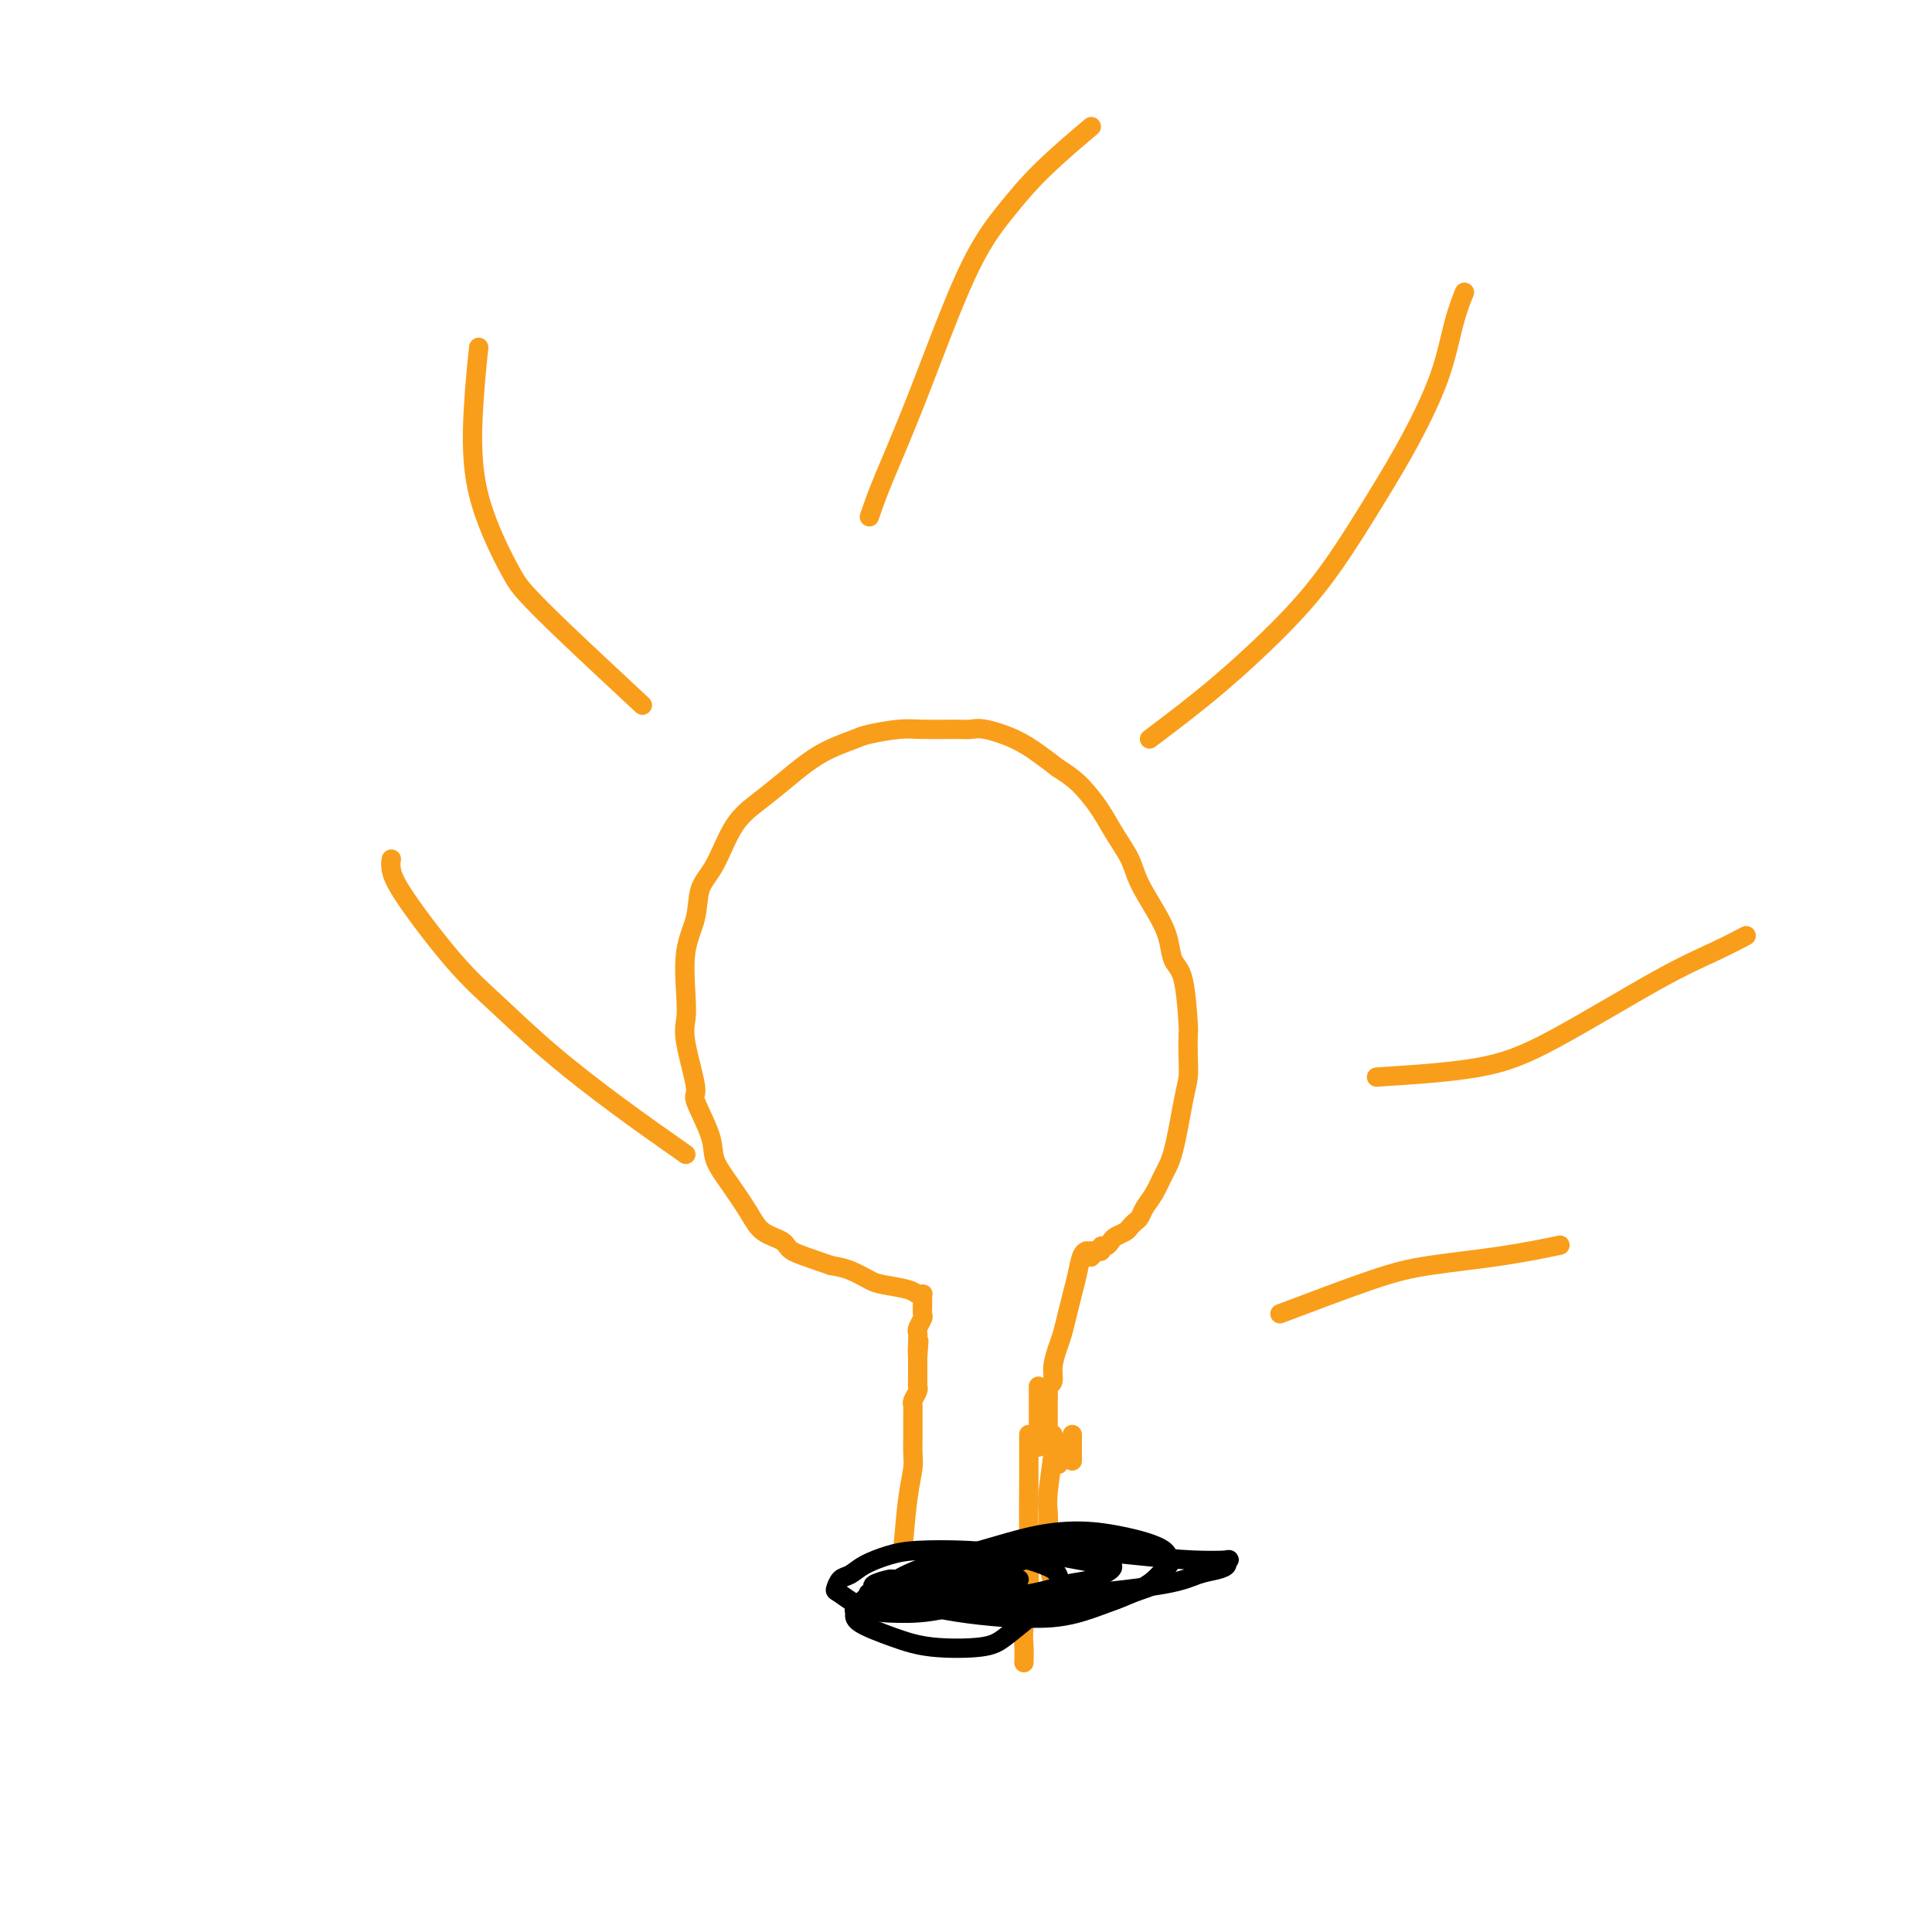 <svg viewBox='0 0 400 400' version='1.1' xmlns='http://www.w3.org/2000/svg' xmlns:xlink='http://www.w3.org/1999/xlink'><g fill='none' stroke='#F99E1B' stroke-width='4' stroke-linecap='round' stroke-linejoin='round'><path d='M187,320c0.309,-3.615 0.619,-7.230 1,-10c0.381,-2.770 0.834,-4.695 1,-6c0.166,-1.305 0.044,-1.988 0,-3c-0.044,-1.012 -0.012,-2.351 0,-3c0.012,-0.649 0.003,-0.608 0,-1c-0.003,-0.392 -0.002,-1.217 0,-2c0.002,-0.783 0.004,-1.523 0,-2c-0.004,-0.477 -0.015,-0.691 0,-1c0.015,-0.309 0.057,-0.713 0,-1c-0.057,-0.287 -0.211,-0.458 0,-1c0.211,-0.542 0.789,-1.454 1,-2c0.211,-0.546 0.057,-0.727 0,-1c-0.057,-0.273 -0.015,-0.637 0,-1c0.015,-0.363 0.004,-0.726 0,-1c-0.004,-0.274 -0.001,-0.458 0,-1c0.001,-0.542 0.000,-1.440 0,-2c-0.000,-0.560 -0.000,-0.780 0,-1'/><path d='M190,281c0.465,-6.169 0.128,-2.091 0,-1c-0.128,1.091 -0.049,-0.806 0,-2c0.049,-1.194 0.066,-1.687 0,-2c-0.066,-0.313 -0.214,-0.447 0,-1c0.214,-0.553 0.789,-1.524 1,-2c0.211,-0.476 0.056,-0.457 0,-1c-0.056,-0.543 -0.014,-1.648 0,-2c0.014,-0.352 0.001,0.050 0,0c-0.001,-0.050 0.011,-0.552 0,-1c-0.011,-0.448 -0.044,-0.841 0,-1c0.044,-0.159 0.165,-0.083 0,0c-0.165,0.083 -0.616,0.173 -1,0c-0.384,-0.173 -0.699,-0.610 -2,-1c-1.301,-0.390 -3.586,-0.733 -5,-1c-1.414,-0.267 -1.958,-0.456 -3,-1c-1.042,-0.544 -2.584,-1.441 -4,-2c-1.416,-0.559 -2.708,-0.779 -4,-1'/><path d='M172,262c-4.686,-1.662 -6.900,-2.316 -8,-3c-1.100,-0.684 -1.087,-1.396 -2,-2c-0.913,-0.604 -2.753,-1.098 -4,-2c-1.247,-0.902 -1.901,-2.211 -3,-4c-1.099,-1.789 -2.642,-4.059 -4,-6c-1.358,-1.941 -2.529,-3.555 -3,-5c-0.471,-1.445 -0.242,-2.721 -1,-5c-0.758,-2.279 -2.504,-5.560 -3,-7c-0.496,-1.440 0.257,-1.037 0,-3c-0.257,-1.963 -1.526,-6.291 -2,-9c-0.474,-2.709 -0.154,-3.799 0,-5c0.154,-1.201 0.141,-2.512 0,-5c-0.141,-2.488 -0.409,-6.153 0,-9c0.409,-2.847 1.494,-4.876 2,-7c0.506,-2.124 0.434,-4.342 1,-6c0.566,-1.658 1.771,-2.754 3,-5c1.229,-2.246 2.483,-5.641 4,-8c1.517,-2.359 3.295,-3.683 5,-5c1.705,-1.317 3.335,-2.629 5,-4c1.665,-1.371 3.366,-2.802 5,-4c1.634,-1.198 3.203,-2.163 5,-3c1.797,-0.837 3.822,-1.545 5,-2c1.178,-0.455 1.509,-0.657 3,-1c1.491,-0.343 4.143,-0.825 6,-1c1.857,-0.175 2.919,-0.042 5,0c2.081,0.042 5.182,-0.008 7,0c1.818,0.008 2.352,0.074 3,0c0.648,-0.074 1.411,-0.288 3,0c1.589,0.288 4.005,1.078 6,2c1.995,0.922 3.570,1.978 5,3c1.430,1.022 2.715,2.011 4,3'/><path d='M219,159c3.534,2.191 4.870,3.668 6,5c1.130,1.332 2.053,2.519 3,4c0.947,1.481 1.917,3.256 3,5c1.083,1.744 2.278,3.458 3,5c0.722,1.542 0.971,2.913 2,5c1.029,2.087 2.840,4.890 4,7c1.160,2.110 1.670,3.528 2,5c0.330,1.472 0.481,2.998 1,4c0.519,1.002 1.408,1.478 2,4c0.592,2.522 0.889,7.088 1,9c0.111,1.912 0.038,1.169 0,2c-0.038,0.831 -0.041,3.236 0,5c0.041,1.764 0.124,2.888 0,4c-0.124,1.112 -0.457,2.213 -1,5c-0.543,2.787 -1.297,7.261 -2,10c-0.703,2.739 -1.354,3.742 -2,5c-0.646,1.258 -1.287,2.771 -2,4c-0.713,1.229 -1.500,2.175 -2,3c-0.500,0.825 -0.715,1.531 -1,2c-0.285,0.469 -0.640,0.703 -1,1c-0.360,0.297 -0.726,0.658 -1,1c-0.274,0.342 -0.456,0.665 -1,1c-0.544,0.335 -1.451,0.682 -2,1c-0.549,0.318 -0.739,0.607 -1,1c-0.261,0.393 -0.592,0.890 -1,1c-0.408,0.110 -0.893,-0.166 -1,0c-0.107,0.166 0.163,0.776 0,1c-0.163,0.224 -0.761,0.064 -1,0c-0.239,-0.064 -0.120,-0.032 0,0'/><path d='M227,259c-2.182,2.475 -0.636,0.663 0,0c0.636,-0.663 0.363,-0.178 0,0c-0.363,0.178 -0.815,0.048 -1,0c-0.185,-0.048 -0.102,-0.013 0,0c0.102,0.013 0.224,0.003 0,0c-0.224,-0.003 -0.795,-0.000 -1,0c-0.205,0.000 -0.044,-0.002 0,0c0.044,0.002 -0.030,0.009 0,0c0.030,-0.009 0.163,-0.033 0,0c-0.163,0.033 -0.621,0.123 -1,1c-0.379,0.877 -0.679,2.540 -1,4c-0.321,1.460 -0.665,2.715 -1,4c-0.335,1.285 -0.663,2.600 -1,4c-0.337,1.400 -0.682,2.886 -1,4c-0.318,1.114 -0.607,1.856 -1,3c-0.393,1.144 -0.890,2.692 -1,4c-0.110,1.308 0.167,2.378 0,3c-0.167,0.622 -0.777,0.797 -1,1c-0.223,0.203 -0.060,0.436 0,1c0.060,0.564 0.016,1.461 0,2c-0.016,0.539 -0.004,0.721 0,1c0.004,0.279 0.001,0.656 0,1c-0.001,0.344 -0.000,0.656 0,1c0.000,0.344 0.000,0.721 0,1c-0.000,0.279 -0.000,0.460 0,1c0.000,0.540 0.000,1.440 0,2c-0.000,0.560 -0.000,0.780 0,1'/><path d='M217,298c-0.082,3.103 0.714,1.361 1,1c0.286,-0.361 0.063,0.660 0,1c-0.063,0.340 0.036,0.000 0,0c-0.036,0.000 -0.205,0.340 0,1c0.205,0.660 0.786,1.639 1,2c0.214,0.361 0.061,0.103 0,0c-0.061,-0.103 -0.031,-0.052 0,0'/><path d='M215,287c0.000,0.251 0.000,0.503 0,1c0.000,0.497 -0.000,1.241 0,2c0.000,0.759 0.000,1.533 0,2c-0.000,0.467 0.000,0.626 0,2c0.000,1.374 0.000,3.964 0,5c0.000,1.036 0.000,0.518 0,0'/><path d='M222,297c0.000,2.083 0.000,4.167 0,5c0.000,0.833 0.000,0.417 0,0'/><path d='M218,297c0.113,0.884 0.225,1.768 0,4c-0.225,2.232 -0.789,5.814 -1,8c-0.211,2.186 -0.071,2.978 0,4c0.071,1.022 0.071,2.274 0,4c-0.071,1.726 -0.215,3.927 0,6c0.215,2.073 0.789,4.020 1,5c0.211,0.980 0.060,0.994 0,1c-0.060,0.006 -0.030,0.003 0,0'/><path d='M213,297c0.008,3.439 0.016,6.877 0,10c-0.016,3.123 -0.057,5.930 0,10c0.057,4.070 0.211,9.402 0,13c-0.211,3.598 -0.789,5.461 -1,7c-0.211,1.539 -0.057,2.753 0,4c0.057,1.247 0.015,2.528 0,3c-0.015,0.472 -0.004,0.135 0,0c0.004,-0.135 0.002,-0.067 0,0'/><path d='M142,239c-4.612,-3.236 -9.225,-6.472 -14,-10c-4.775,-3.528 -9.714,-7.347 -14,-11c-4.286,-3.653 -7.919,-7.140 -11,-10c-3.081,-2.860 -5.610,-5.092 -9,-9c-3.390,-3.908 -7.641,-9.491 -10,-13c-2.359,-3.509 -2.828,-4.945 -3,-6c-0.172,-1.055 -0.049,-1.730 0,-2c0.049,-0.270 0.025,-0.135 0,0'/><path d='M133,146c-5.932,-5.524 -11.864,-11.048 -16,-15c-4.136,-3.952 -6.478,-6.332 -8,-8c-1.522,-1.668 -2.226,-2.624 -4,-6c-1.774,-3.376 -4.620,-9.173 -6,-15c-1.380,-5.827 -1.295,-11.684 -1,-17c0.295,-5.316 0.798,-10.090 1,-12c0.202,-1.910 0.101,-0.955 0,0'/><path d='M180,107c0.726,-2.124 1.452,-4.248 3,-8c1.548,-3.752 3.919,-9.133 7,-17c3.081,-7.867 6.873,-18.221 10,-25c3.127,-6.779 5.591,-9.982 8,-13c2.409,-3.018 4.764,-5.851 8,-9c3.236,-3.149 7.353,-6.614 9,-8c1.647,-1.386 0.823,-0.693 0,0'/><path d='M238,153c4.574,-3.447 9.148,-6.894 14,-11c4.852,-4.106 9.982,-8.869 14,-13c4.018,-4.131 6.925,-7.628 10,-12c3.075,-4.372 6.320,-9.617 9,-14c2.680,-4.383 4.795,-7.904 7,-12c2.205,-4.096 4.498,-8.768 6,-13c1.502,-4.232 2.212,-8.024 3,-11c0.788,-2.976 1.654,-5.136 2,-6c0.346,-0.864 0.173,-0.432 0,0'/><path d='M285,223c7.616,-0.488 15.232,-0.975 21,-2c5.768,-1.025 9.686,-2.587 16,-6c6.314,-3.413 15.022,-8.678 21,-12c5.978,-3.322 9.225,-4.702 12,-6c2.775,-1.298 5.079,-2.514 6,-3c0.921,-0.486 0.461,-0.243 0,0'/><path d='M265,272c7.038,-2.663 14.077,-5.327 19,-7c4.923,-1.673 7.732,-2.356 12,-3c4.268,-0.644 9.995,-1.250 15,-2c5.005,-0.750 9.287,-1.643 11,-2c1.713,-0.357 0.856,-0.179 0,0'/></g>
<g fill='none' stroke='#000000' stroke-width='4' stroke-linecap='round' stroke-linejoin='round'><path d='M211,327c-3.487,-0.000 -6.974,-0.001 -10,0c-3.026,0.001 -5.593,0.003 -8,0c-2.407,-0.003 -4.656,-0.012 -6,0c-1.344,0.012 -1.784,0.044 -2,0c-0.216,-0.044 -0.209,-0.166 -1,0c-0.791,0.166 -2.381,0.619 -3,1c-0.619,0.381 -0.266,0.688 1,1c1.266,0.312 3.443,0.628 7,1c3.557,0.372 8.492,0.801 13,1c4.508,0.199 8.590,0.170 12,0c3.410,-0.170 6.147,-0.479 11,-1c4.853,-0.521 11.821,-1.254 16,-2c4.179,-0.746 5.569,-1.507 7,-2c1.431,-0.493 2.901,-0.720 4,-1c1.099,-0.280 1.825,-0.613 2,-1c0.175,-0.387 -0.202,-0.827 0,-1c0.202,-0.173 0.984,-0.079 0,0c-0.984,0.079 -3.734,0.143 -7,0c-3.266,-0.143 -7.048,-0.491 -12,-1c-4.952,-0.509 -11.073,-1.177 -15,-1c-3.927,0.177 -5.662,1.199 -8,2c-2.338,0.801 -5.281,1.380 -8,2c-2.719,0.620 -5.213,1.279 -7,2c-1.787,0.721 -2.866,1.502 -4,2c-1.134,0.498 -2.324,0.714 -3,1c-0.676,0.286 -0.838,0.643 -1,1'/><path d='M189,331c-4.701,1.802 -0.952,1.306 0,1c0.952,-0.306 -0.893,-0.421 1,0c1.893,0.421 7.522,1.379 12,2c4.478,0.621 7.804,0.904 11,1c3.196,0.096 6.261,0.003 10,-1c3.739,-1.003 8.152,-2.916 11,-4c2.848,-1.084 4.131,-1.338 5,-2c0.869,-0.662 1.325,-1.731 2,-3c0.675,-1.269 1.570,-2.738 0,-4c-1.570,-1.262 -5.606,-2.315 -9,-3c-3.394,-0.685 -6.148,-1.000 -9,-1c-2.852,-0.000 -5.804,0.314 -9,1c-3.196,0.686 -6.636,1.743 -11,3c-4.364,1.257 -9.652,2.715 -13,4c-3.348,1.285 -4.756,2.396 -6,3c-1.244,0.604 -2.325,0.702 -3,1c-0.675,0.298 -0.946,0.798 -1,1c-0.054,0.202 0.107,0.107 0,0c-0.107,-0.107 -0.481,-0.227 0,0c0.481,0.227 1.818,0.800 4,1c2.182,0.200 5.209,0.027 8,0c2.791,-0.027 5.348,0.091 9,0c3.652,-0.091 8.401,-0.392 12,-1c3.599,-0.608 6.049,-1.522 8,-2c1.951,-0.478 3.403,-0.519 5,-1c1.597,-0.481 3.340,-1.402 4,-2c0.660,-0.598 0.239,-0.872 0,-1c-0.239,-0.128 -0.295,-0.112 0,0c0.295,0.112 0.941,0.318 -1,0c-1.941,-0.318 -6.471,-1.159 -11,-2'/><path d='M218,322c-3.715,-0.516 -7.003,-0.305 -10,0c-2.997,0.305 -5.703,0.703 -8,1c-2.297,0.297 -4.183,0.494 -6,1c-1.817,0.506 -3.563,1.322 -5,2c-1.437,0.678 -2.565,1.220 -3,2c-0.435,0.780 -0.176,1.799 0,2c0.176,0.201 0.271,-0.416 1,0c0.729,0.416 2.092,1.864 7,3c4.908,1.136 13.359,1.959 17,2c3.641,0.041 2.471,-0.700 4,-1c1.529,-0.300 5.756,-0.161 10,-1c4.244,-0.839 8.506,-2.657 11,-4c2.494,-1.343 3.220,-2.209 4,-3c0.780,-0.791 1.616,-1.505 2,-2c0.384,-0.495 0.318,-0.771 0,-1c-0.318,-0.229 -0.889,-0.411 -3,-1c-2.111,-0.589 -5.764,-1.584 -9,-2c-3.236,-0.416 -6.057,-0.253 -9,0c-2.943,0.253 -6.010,0.595 -9,1c-2.990,0.405 -5.905,0.872 -10,2c-4.095,1.128 -9.370,2.918 -13,4c-3.630,1.082 -5.616,1.458 -7,2c-1.384,0.542 -2.168,1.251 -3,2c-0.832,0.749 -1.712,1.539 -2,2c-0.288,0.461 0.016,0.594 0,1c-0.016,0.406 -0.351,1.085 1,2c1.351,0.915 4.387,2.066 7,3c2.613,0.934 4.804,1.653 8,2c3.196,0.347 7.399,0.324 10,0c2.601,-0.324 3.600,-0.950 5,-2c1.400,-1.050 3.200,-2.525 5,-4'/><path d='M213,335c2.339,-1.468 3.185,-2.137 4,-3c0.815,-0.863 1.598,-1.919 2,-3c0.402,-1.081 0.422,-2.185 0,-3c-0.422,-0.815 -1.287,-1.340 -3,-2c-1.713,-0.660 -4.275,-1.453 -7,-2c-2.725,-0.547 -5.611,-0.847 -9,-1c-3.389,-0.153 -7.279,-0.158 -10,0c-2.721,0.158 -4.274,0.480 -6,1c-1.726,0.520 -3.625,1.236 -5,2c-1.375,0.764 -2.225,1.574 -3,2c-0.775,0.426 -1.474,0.468 -2,1c-0.526,0.532 -0.879,1.554 -1,2c-0.121,0.446 -0.010,0.316 1,1c1.010,0.684 2.918,2.182 5,3c2.082,0.818 4.337,0.955 7,1c2.663,0.045 5.733,-0.002 10,-1c4.267,-0.998 9.731,-2.948 12,-4c2.269,-1.052 1.342,-1.206 1,-1c-0.342,0.206 -0.098,0.773 0,1c0.098,0.227 0.049,0.113 0,0'/></g>
</svg>
